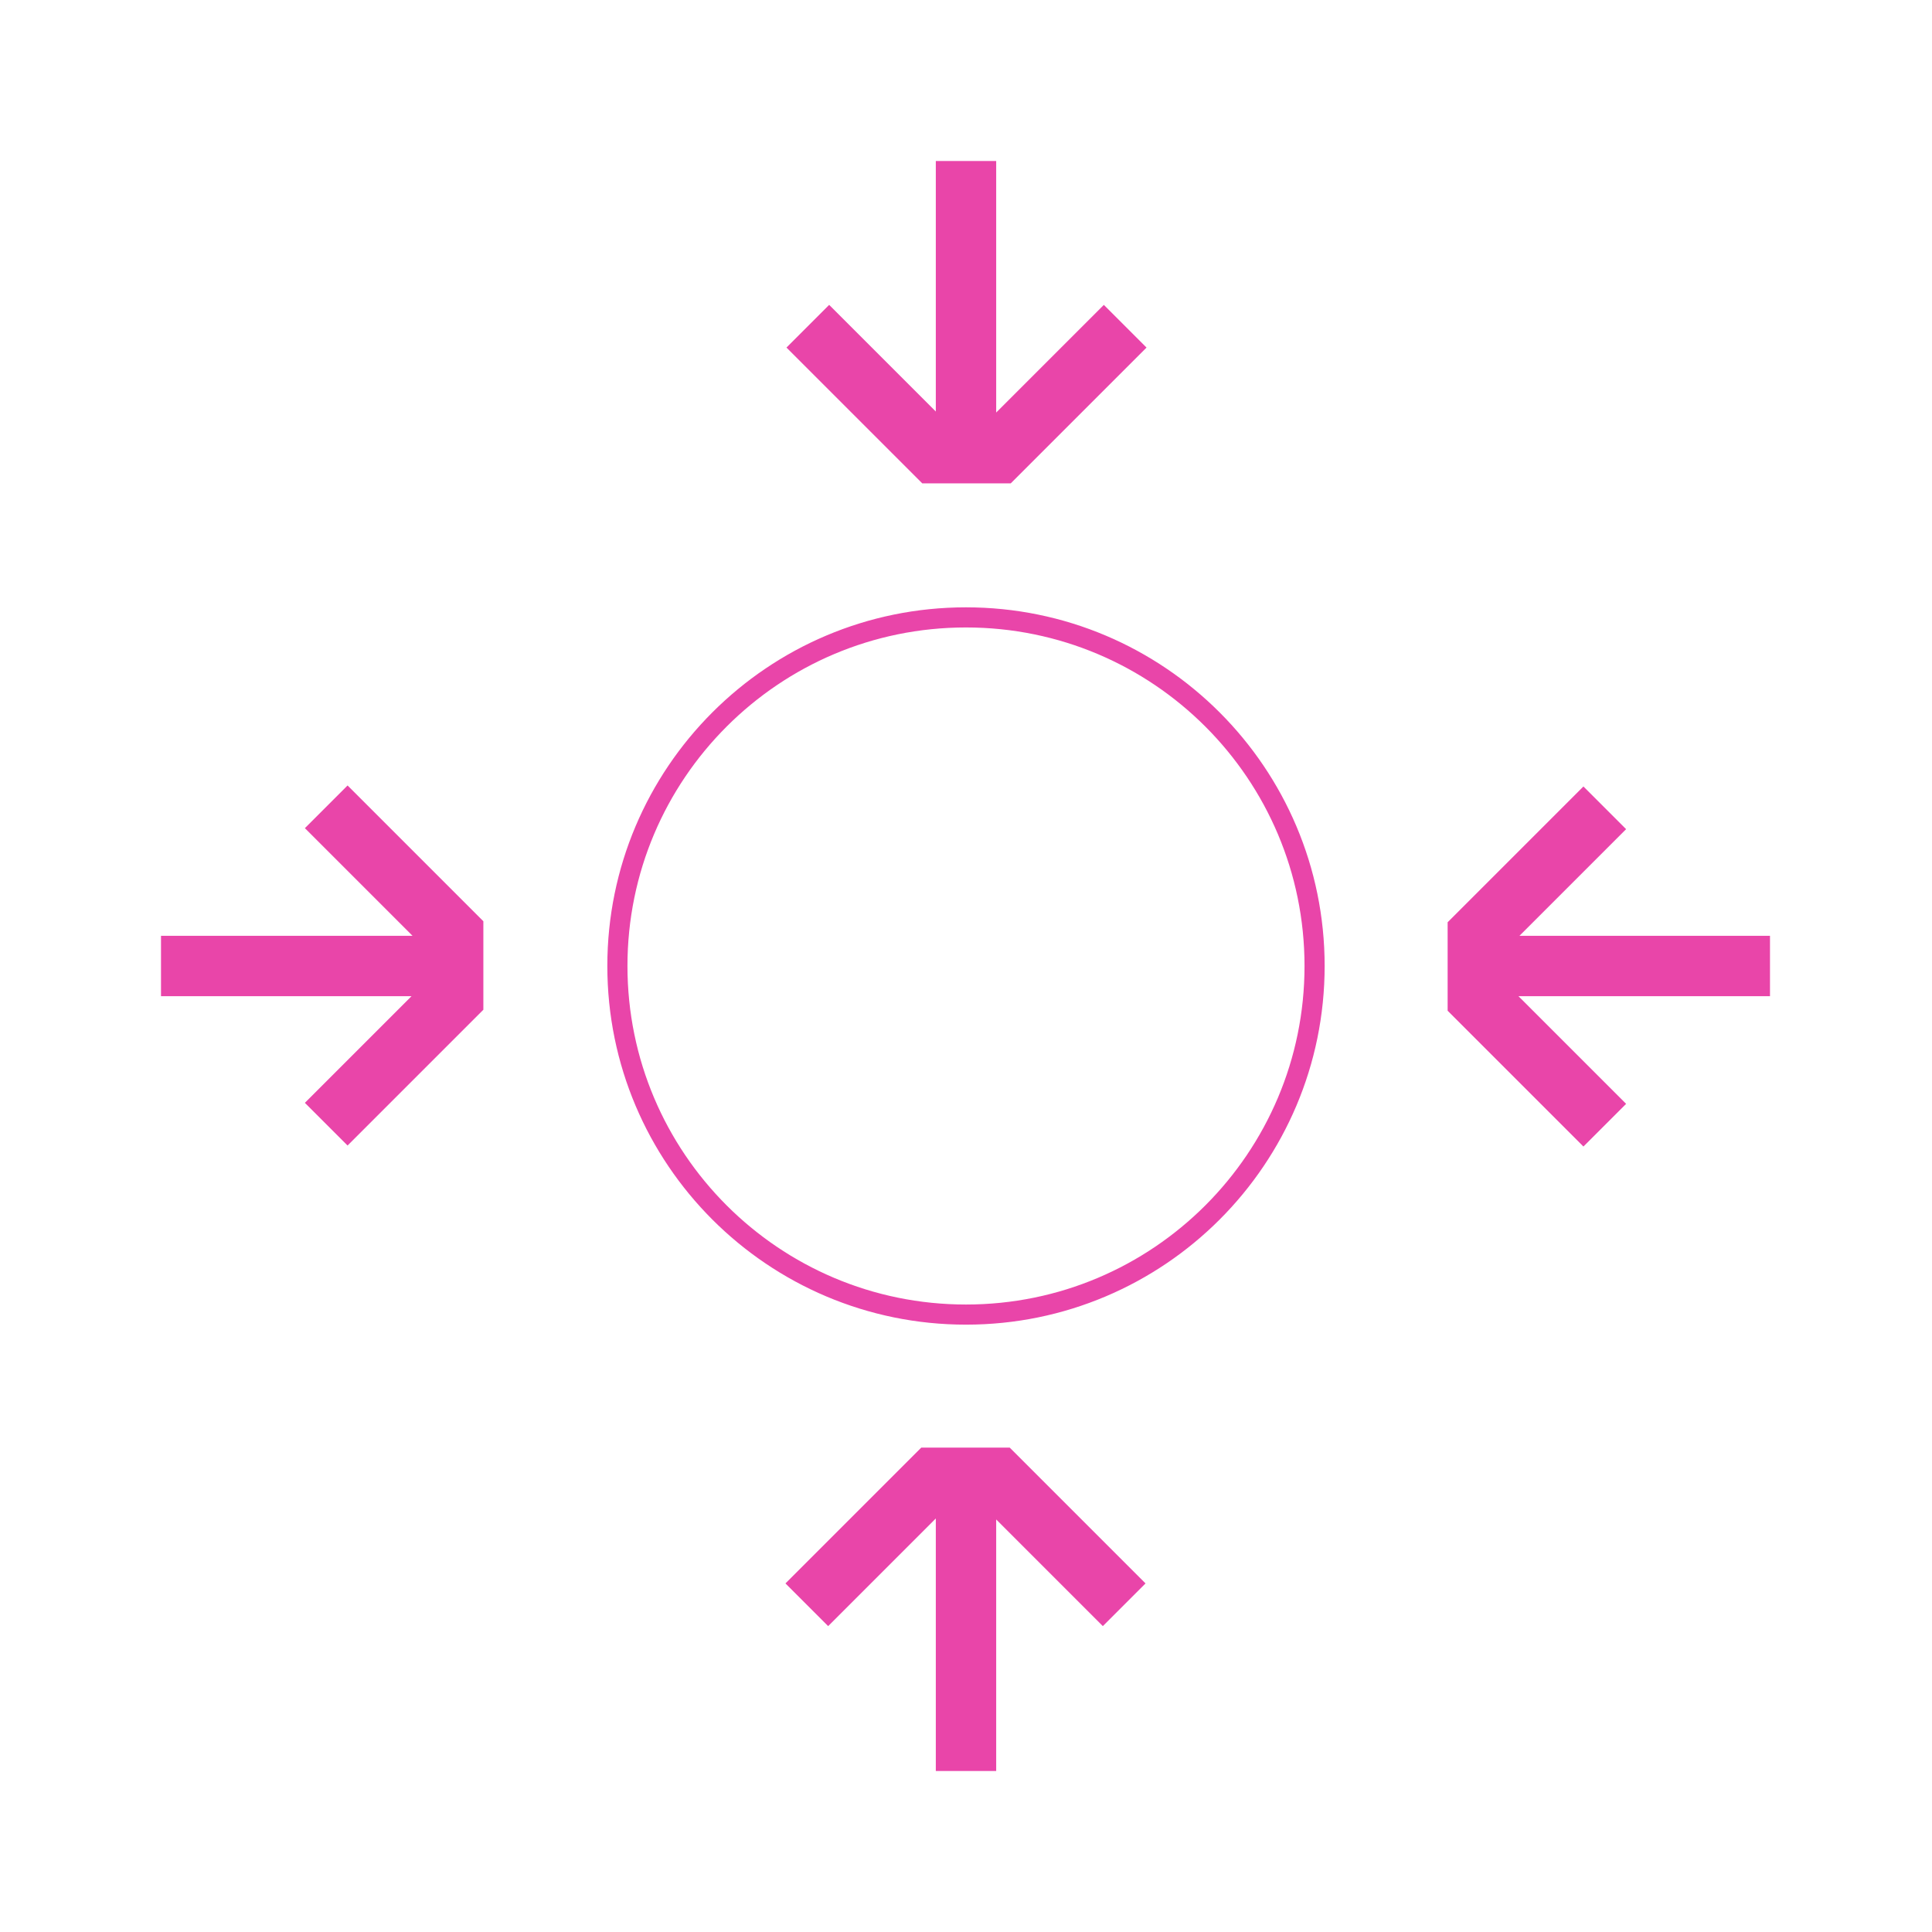 <svg xmlns="http://www.w3.org/2000/svg" fill="none" viewBox="0 0 96 96">
  <path stroke="#E945A9" stroke-miterlimit="10" stroke-width="3" d="M48 88V73.482m7.86 6.258-6.308-6.308h-3.154L40.09 79.74M48 22.518V8m-7.86 8.21 6.308 6.308h3.154l6.308-6.308M8 48h14.518m-6.308 7.86 6.308-6.308v-3.154L16.21 40.09M73.432 48H87.95m-8.21-7.86-6.308 6.308v3.154l6.308 6.308"/>
  <path stroke="#E945A9" stroke-miterlimit="10" d="M48 65.321c9.566 0 17.321-7.755 17.321-17.322s-7.755-17.321-17.322-17.321-17.321 7.755-17.321 17.321 7.755 17.322 17.321 17.322Z"/>
</svg>
